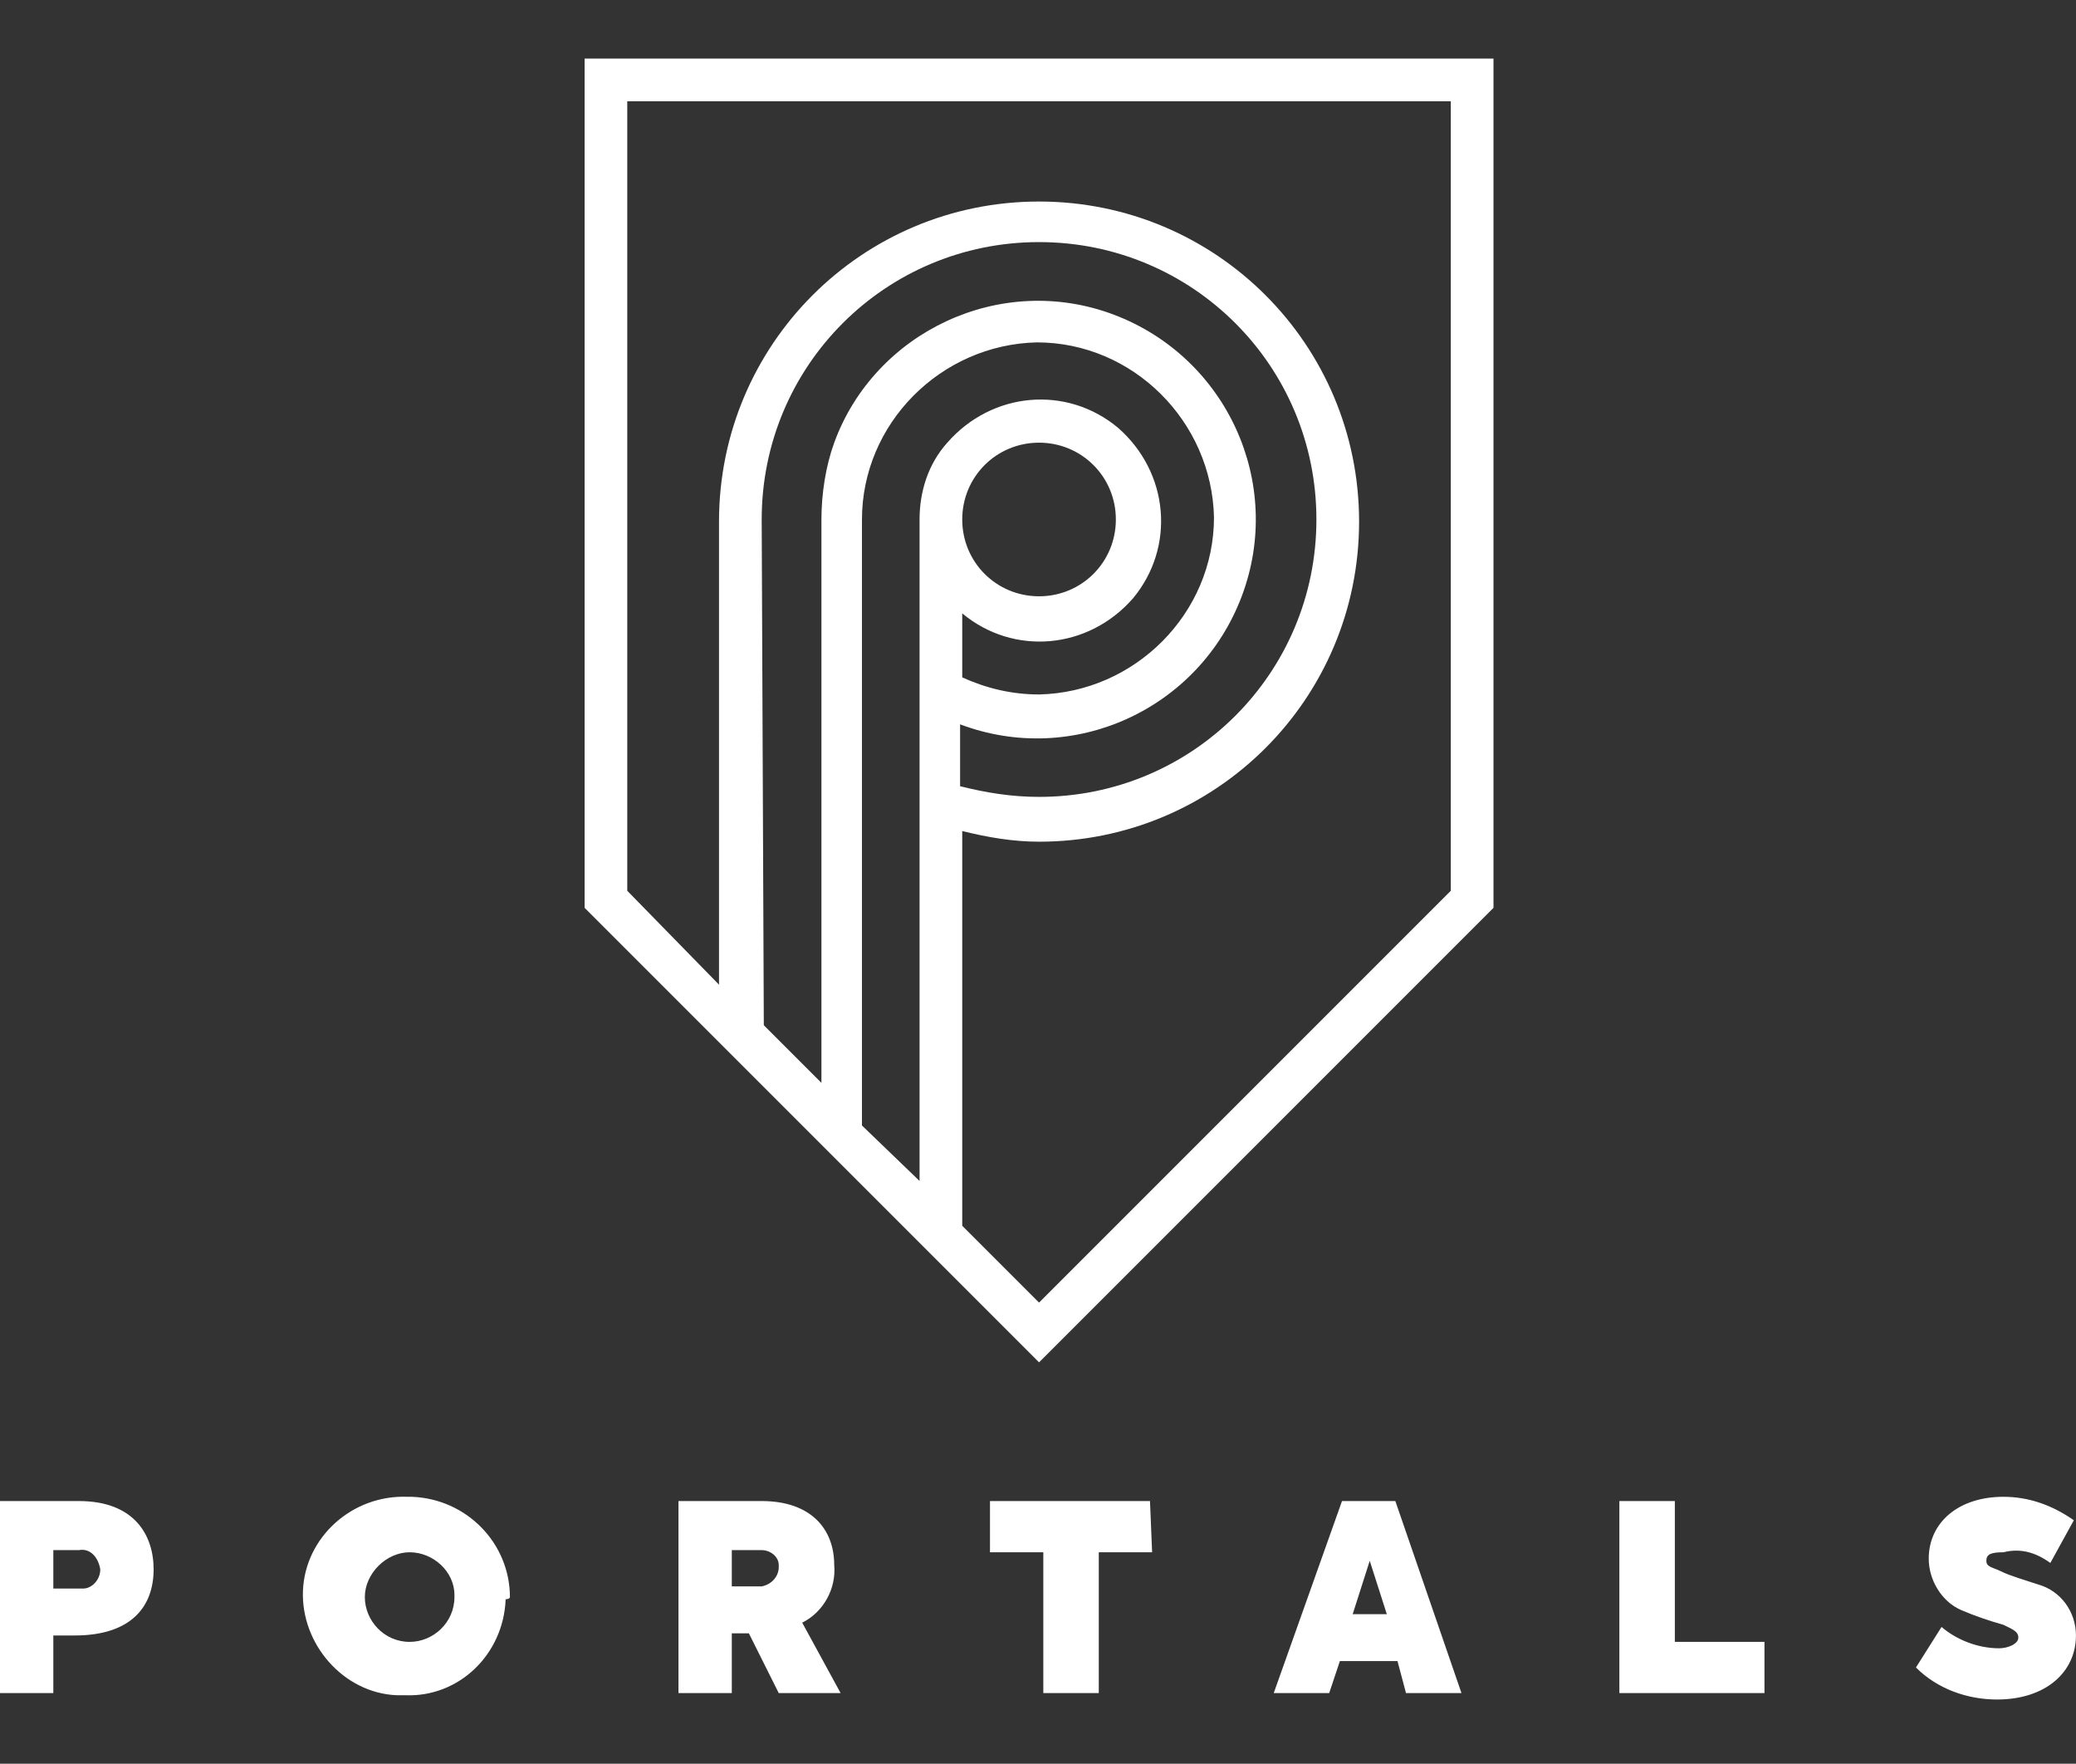 <svg width="93" height="79" viewBox="0 0 93 79" fill="none" xmlns="http://www.w3.org/2000/svg">
<rect x="0" y="0" width="93" height="79" fill="#333333" stroke="none"/>
<path d="M60.597 72.301L61.361 69.911L62.126 72.301H60.597ZM60.119 67.235L57.06 75.837H59.545L60.023 74.403H62.604L62.986 75.837H65.471L62.508 67.235H60.119ZM51.517 67.235H44.349V69.529H46.738V75.837H49.223V69.529H51.612L51.517 67.235ZM34.122 69.433C34.504 69.433 34.886 69.72 34.886 70.102V70.198C34.886 70.58 34.599 70.963 34.122 71.058H34.026H32.783V69.433H34.122ZM34.122 67.235H30.394V75.837H32.783V73.161H33.548L34.886 75.837H37.658L35.938 72.683C36.893 72.205 37.467 71.154 37.371 70.102C37.371 68.477 36.32 67.235 34.122 67.235ZM4.492 70.293C4.492 70.771 4.11 71.154 3.728 71.154H3.632H2.389V69.433H3.536C4.014 69.338 4.397 69.72 4.492 70.293C4.397 70.198 4.397 70.198 4.492 70.293ZM6.882 70.293C6.882 68.764 6.021 67.235 3.536 67.235H0V75.837H2.389V73.256H3.345C5.926 73.256 6.882 71.918 6.882 70.293ZM20.358 71.536C20.358 72.683 19.402 73.543 18.351 73.543C17.204 73.543 16.344 72.587 16.344 71.536C16.344 70.485 17.3 69.529 18.351 69.529C19.402 69.529 20.358 70.389 20.358 71.44C20.358 71.44 20.358 71.44 20.358 71.536ZM22.843 71.536C22.843 69.147 20.932 67.139 18.447 67.044C18.351 67.044 18.351 67.044 18.256 67.044C15.771 66.948 13.668 68.86 13.572 71.249C13.477 73.639 15.388 75.837 17.778 75.933C17.873 75.933 18.064 75.933 18.16 75.933C20.549 76.028 22.557 74.117 22.652 71.632C22.843 71.632 22.843 71.536 22.843 71.536ZM64.993 39.899L46.547 58.346L43.106 54.905V37.223C44.253 37.51 45.4 37.701 46.547 37.701C54.48 37.701 60.884 31.297 60.884 23.364C60.884 15.431 54.48 9.027 46.547 9.027C38.614 9.027 32.21 15.431 32.21 23.364V44.105L28.1 39.899V4.535H64.993V39.899ZM34.122 23.269C34.122 16.387 39.665 10.844 46.547 10.844C53.428 10.844 58.972 16.387 58.972 23.269C58.972 30.15 53.428 35.694 46.547 35.694C45.304 35.694 44.157 35.503 43.01 35.216V32.444C48.076 34.356 53.715 31.775 55.627 26.709C57.538 21.644 54.958 16.005 49.892 14.093C44.826 12.182 39.187 14.858 37.371 19.828C36.989 20.879 36.798 22.122 36.798 23.269V48.502L34.217 45.921L34.122 23.269ZM46.547 19.828C48.458 19.828 49.988 21.357 49.988 23.269C49.988 25.18 48.458 26.709 46.547 26.709C44.635 26.709 43.106 25.18 43.106 23.269C43.106 21.357 44.635 19.828 46.547 19.828ZM38.614 50.413V50.318V23.269C38.614 18.968 42.15 15.431 46.451 15.336C50.752 15.336 54.289 18.872 54.384 23.173C54.384 27.474 50.848 31.011 46.547 31.106C45.304 31.106 44.157 30.819 43.106 30.341V27.474C45.4 29.386 48.745 29.099 50.752 26.805C52.664 24.511 52.377 21.166 50.083 19.159C47.789 17.247 44.444 17.534 42.437 19.828C41.577 20.784 41.194 22.026 41.194 23.269V52.898L38.614 50.413ZM46.547 61.022L66.905 40.664V2.624H26.189V40.664L46.547 61.022ZM72.544 75.837H79.044V73.543H75.029V67.235H72.544V75.837ZM91.851 70.007L92.903 68.095C91.947 67.426 90.895 67.044 89.748 67.044C87.741 67.044 86.403 68.191 86.403 69.816C86.403 70.771 86.977 71.727 87.837 72.109C88.506 72.396 89.079 72.587 89.748 72.778C90.131 72.97 90.417 73.065 90.417 73.352C90.417 73.639 89.939 73.83 89.557 73.83C88.601 73.83 87.646 73.448 86.977 72.874L85.83 74.69C86.785 75.646 88.124 76.124 89.462 76.124C91.66 76.124 92.998 74.881 92.998 73.256C92.998 72.205 92.329 71.249 91.278 70.963C90.704 70.771 90.035 70.58 89.653 70.389C89.27 70.198 88.984 70.198 88.984 69.911C88.984 69.624 89.175 69.529 89.748 69.529C90.513 69.338 91.182 69.529 91.851 70.007Z" fill="white"/>
</svg>
